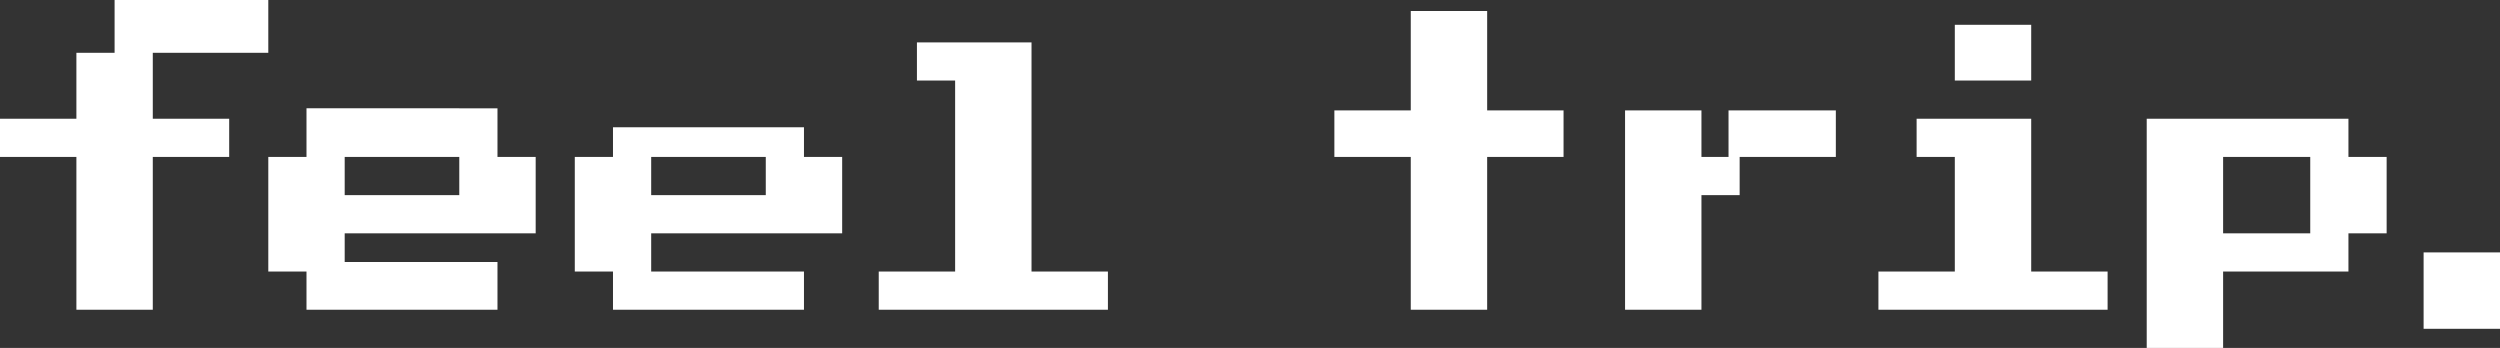 <svg xmlns="http://www.w3.org/2000/svg" width="2454.376" height="341.594" viewBox="0 0 2454.376 341.594">
  <rect x="0" y="0" width="2454.376" height="341.594" fill="#333333" stroke="none"/>
  <path id="Path_39" data-name="Path 39" d="M112.5-37.5v-150h-75V-225h75v-64.784H150v-51.81H300.9v51.81H187.5V-225h75v37.5h-75v150Zm225.9,0V-75H300.9V-187.5h37.5v-47.771H525.9V-187.5h37.5v75H375.9v28.135h150V-37.5ZM375.9-150H488.4v-37.5H375.9ZM639.3-37.5V-75H601.8V-187.5h37.5v-29.141H826.8V-187.5h37.5v75H676.8V-75h150v37.5ZM676.8-150H789.3v-37.5H676.8ZM900.2-37.5V-75h75V-262.5H937.7V-300h112.5V-75h75v37.5Zm522.317,0v-150h-75v-45.694h75v-97.617h75v97.617h75V-187.5h-75v150Zm285.383-150h37.5V-150h-37.5V-37.5h-75V-233.194h75Zm131.937-45.694V-187.5H1734.482v-45.694Zm116.8-29.306v-54.725h75V-262.5Zm-75,225V-75h75V-187.5h-37.5V-225h112.5V-75h75v37.5ZM2145.042,0V-225h198.041v37.5h37.5v75h-37.5V-75H2220.042V0Zm75-112.5h85.541v-75h-85.541Zm196.834,93.686v-75h75v75Z" transform="translate(-37.5 341.594)" fill="#fff"/>
</svg>
